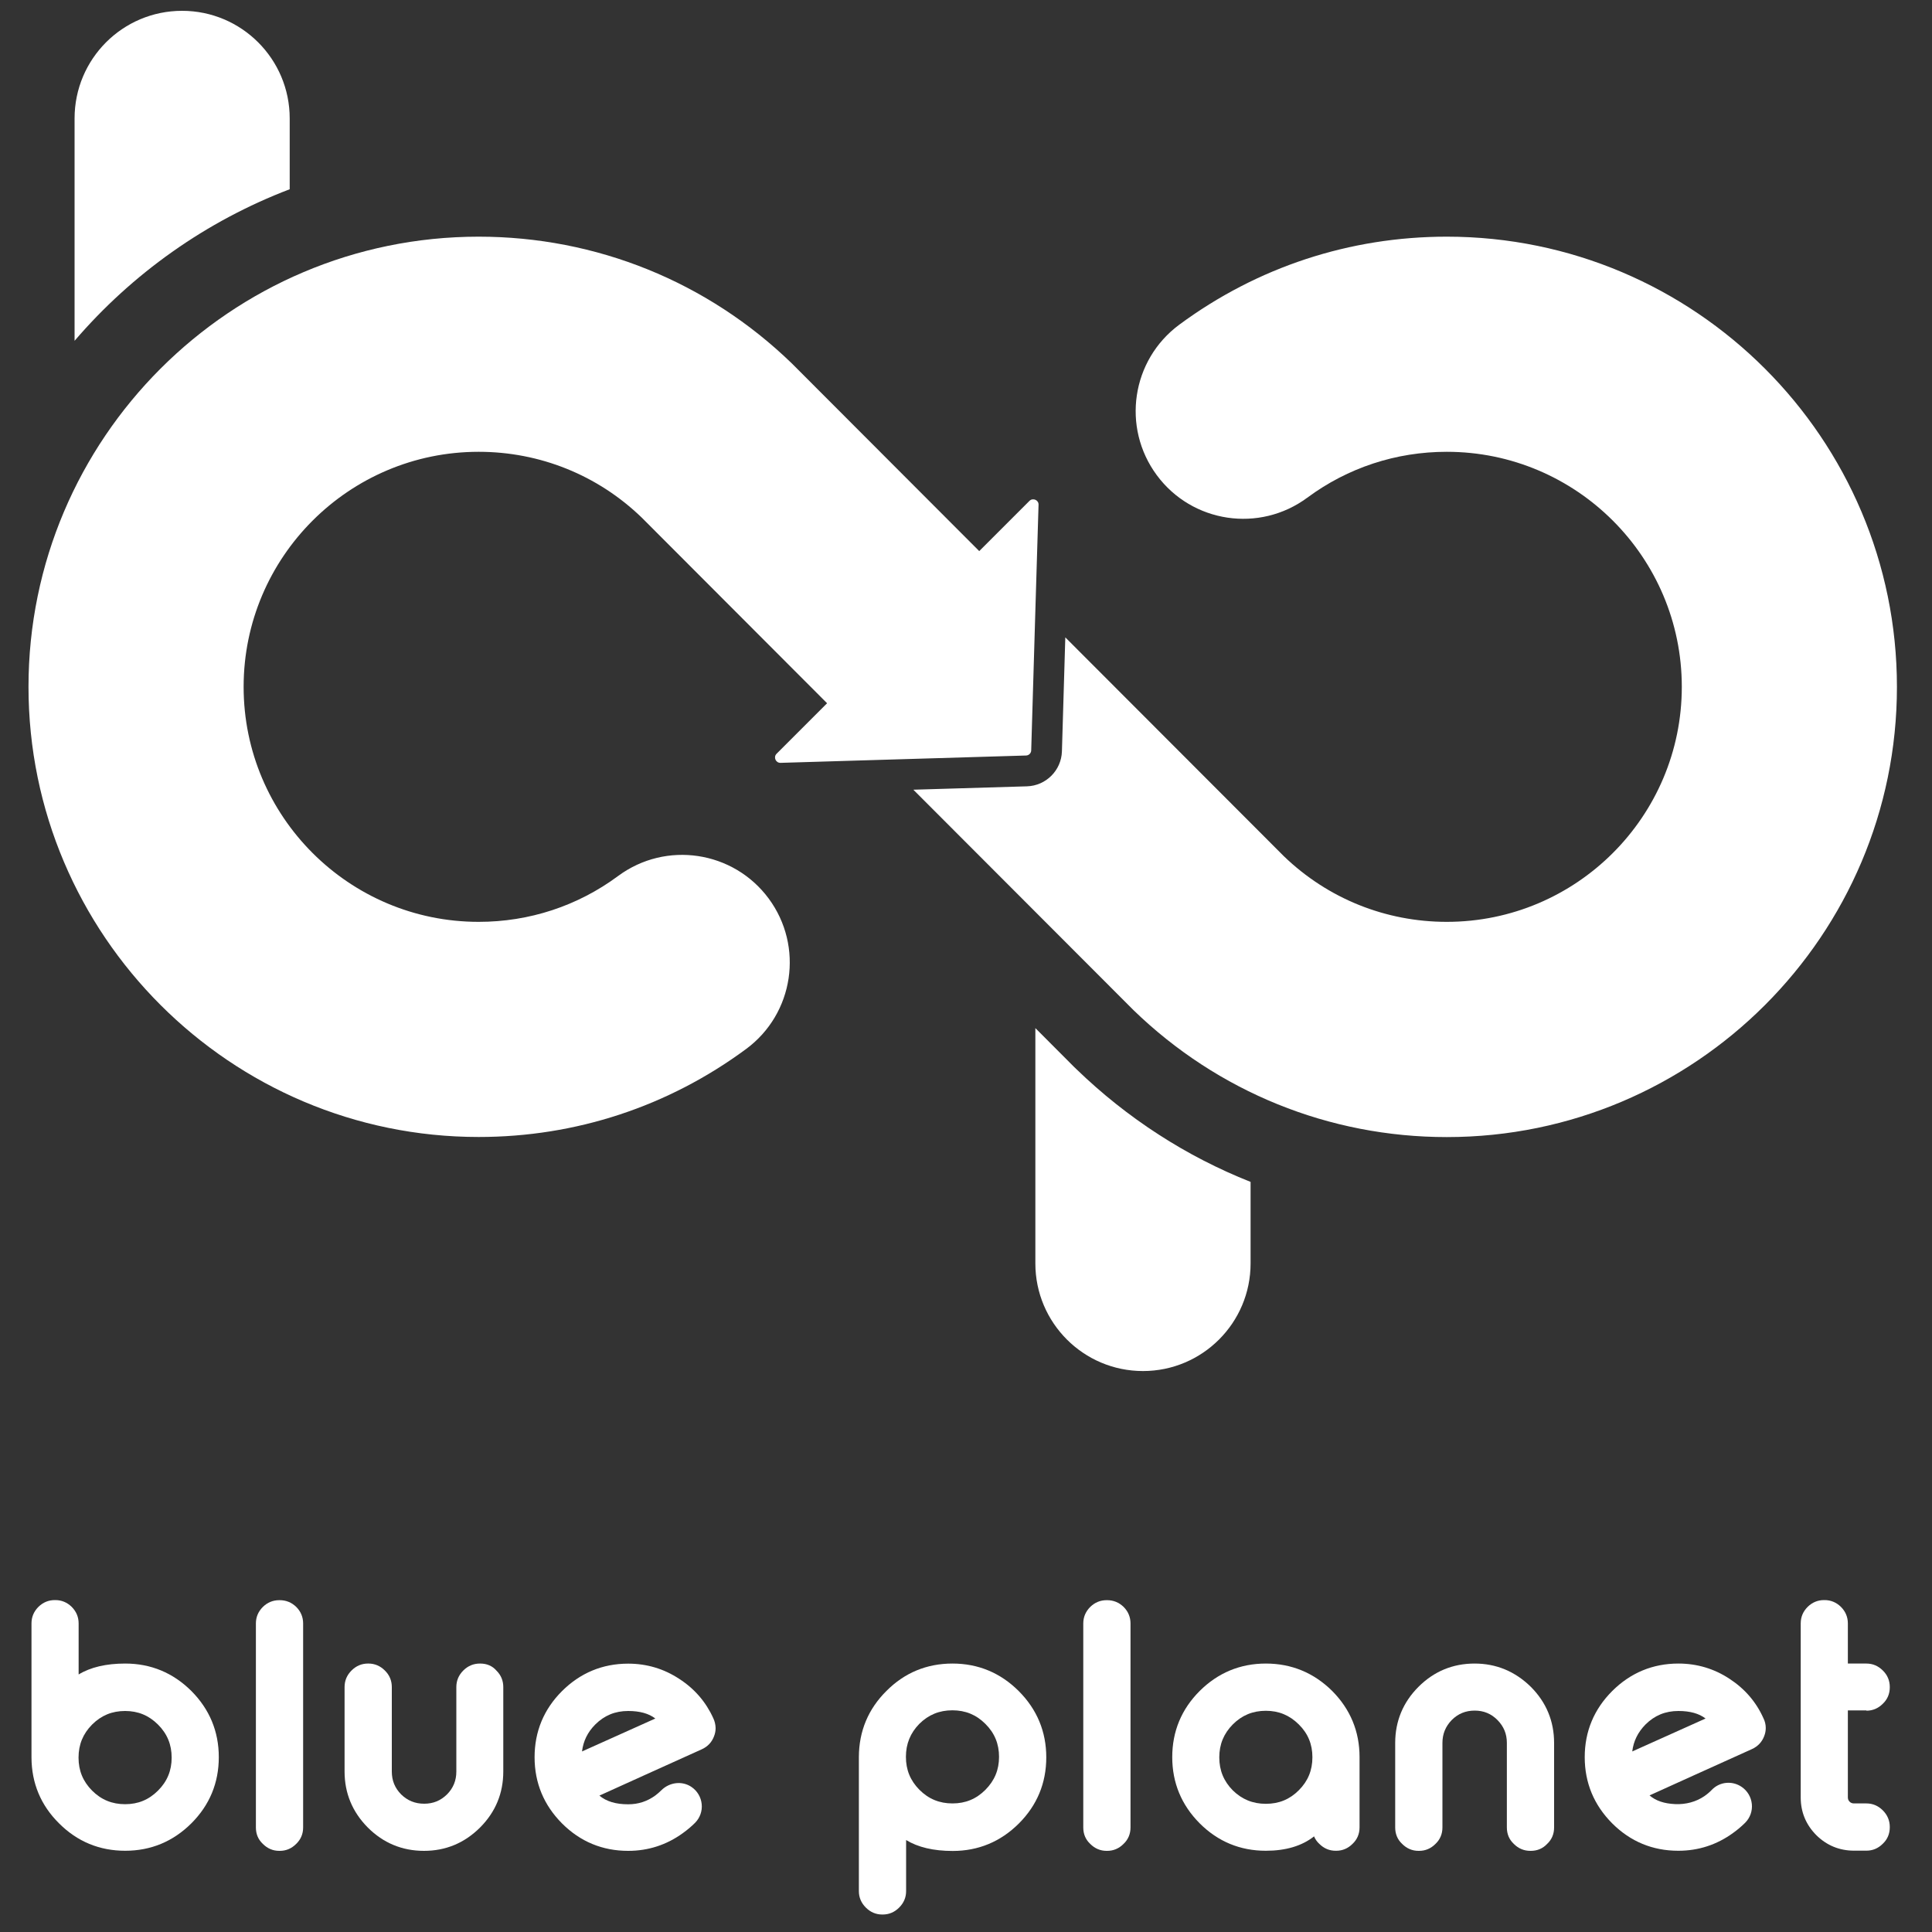 <?xml version="1.0" encoding="utf-8"?>
<!-- Generator: Adobe Illustrator 28.1.0, SVG Export Plug-In . SVG Version: 6.00 Build 0)  -->
<svg version="1.1" id="Layer_1" xmlns="http://www.w3.org/2000/svg" xmlns:xlink="http://www.w3.org/1999/xlink" x="0px" y="0px"
	 viewBox="0 0 200 200" style="enable-background:new 0 0 200 200;" xml:space="preserve">
<rect x="0" y="0" width="200" height="200" fill="#333333" stroke="none"/>
<style type="text/css">
	.st0{fill:#FFFFFF;}
</style>
<g>
	<g>
		<path class="st0" d="M149.77,24.5c-10.05,0-19.62,3.15-27.69,9.11c-4.95,3.66-5.99,10.63-2.33,15.58
			c3.66,4.95,10.63,5.99,15.58,2.33c4.2-3.11,9.2-4.75,14.44-4.75c13.42,0,24.33,10.91,24.33,24.33c0,13.42-10.91,24.33-24.33,24.33
			c-6.33,0-12.32-2.41-16.87-6.8l-22.62-22.65l-0.35,11.8c-0.06,1.97-1.65,3.56-3.62,3.62l-11.76,0.35l22.66,22.69l0.13,0.13
			c8.74,8.47,20.26,13.14,32.43,13.14c25.7,0,46.6-20.91,46.6-46.6C196.37,45.4,175.47,24.5,149.77,24.5z"/>
	</g>
	<g>
		<path class="st0" d="M111.19,110.45l-4.01-4.02v24.36c0,6.15,4.99,11.14,11.14,11.14s11.14-4.99,11.14-11.14v-8.44
			c-6.64-2.63-12.76-6.57-18.03-11.67L111.19,110.45z"/>
	</g>
	<g>
		<path class="st0" d="M29.99,19.59v-7.33c0-6.15-4.99-11.14-11.14-11.14S7.72,6.1,7.72,12.26v23.02
			C13.67,28.34,21.31,22.9,29.99,19.59z"/>
	</g>
	<g>
		<g>
			<g>
				<path class="st0" d="M12.96,172.21c-1.97,0-3.59,0.38-4.82,1.13v-5.28c0-0.66-0.24-1.24-0.72-1.72c-0.47-0.46-1.04-0.7-1.69-0.7
					H5.68c-0.65,0-1.22,0.23-1.7,0.7c-0.48,0.48-0.72,1.05-0.72,1.71v13.89c0.01,2.66,0.97,4.95,2.86,6.82
					c1.88,1.88,4.18,2.83,6.84,2.83c2.66,0,4.96-0.96,6.85-2.84c1.89-1.89,2.84-4.19,2.84-6.85c0-2.66-0.96-4.96-2.84-6.85
					C17.92,173.17,15.62,172.21,12.96,172.21z M17.77,181.95c0,1.34-0.46,2.46-1.41,3.41c-0.95,0.95-2.06,1.41-3.41,1.41
					c-1.35,0-2.47-0.46-3.42-1.41c-0.94-0.95-1.4-2.06-1.4-3.41c0-1.35,0.46-2.47,1.4-3.42c0.95-0.95,2.07-1.41,3.42-1.41
					c1.34,0,2.46,0.46,3.41,1.41C17.31,179.48,17.77,180.6,17.77,181.95z"/>
				<path class="st0" d="M28.96,165.65h-0.05c-0.65,0-1.22,0.23-1.7,0.7c-0.48,0.48-0.72,1.05-0.72,1.71v21.12
					c0,0.68,0.24,1.25,0.72,1.7c0.48,0.48,1.05,0.72,1.7,0.72h0.05c0.65,0,1.22-0.24,1.69-0.71c0.48-0.46,0.73-1.03,0.73-1.71
					v-21.12c0-0.66-0.24-1.24-0.72-1.72C30.18,165.88,29.61,165.65,28.96,165.65z"/>
				<path class="st0" d="M49.71,172.21h-0.03c-0.66,0-1.24,0.24-1.72,0.72c-0.48,0.48-0.72,1.05-0.72,1.71v8.75
					c0,0.93-0.32,1.71-0.96,2.36c-0.66,0.65-1.43,0.97-2.37,0.97c-0.94,0-1.72-0.32-2.38-0.96c-0.65-0.66-0.97-1.43-0.97-2.37v-8.75
					c0-0.66-0.24-1.24-0.72-1.71c-0.48-0.48-1.05-0.72-1.7-0.72h-0.05c-0.65,0-1.22,0.24-1.7,0.72c-0.48,0.48-0.72,1.05-0.72,1.71
					v8.75c0,2.24,0.81,4.19,2.41,5.8c1.6,1.6,3.56,2.41,5.81,2.41c2.25,0,4.19-0.81,5.8-2.41c1.6-1.6,2.41-3.55,2.41-5.8v-8.75
					c0-0.66-0.24-1.24-0.71-1.7C50.97,172.45,50.39,172.21,49.71,172.21z"/>
				<path class="st0" d="M73.84,177.87c-0.76-1.68-1.94-3.05-3.52-4.07c-1.59-1.05-3.37-1.58-5.29-1.58c-2.66,0-4.96,0.96-6.85,2.84
					c-1.89,1.89-2.84,4.19-2.84,6.85c0,2.66,0.96,4.96,2.84,6.85c1.89,1.89,4.19,2.84,6.85,2.84c2.08,0,3.98-0.62,5.65-1.83
					c0.46-0.33,0.89-0.69,1.28-1.08c0.5-0.51,0.75-1.21,0.68-1.92c-0.07-0.72-0.45-1.37-1.05-1.78c-0.96-0.66-2.28-0.51-3.14,0.35
					c-0.18,0.18-0.39,0.36-0.6,0.52c-0.85,0.62-1.78,0.92-2.82,0.92c-1.29,0-2.27-0.3-2.98-0.9c0.87-0.4,2.47-1.12,4.7-2.13
					c2.43-1.1,4.39-1.98,5.89-2.66c0.62-0.28,1.05-0.74,1.28-1.36c0.11-0.28,0.16-0.56,0.16-0.84
					C74.07,178.53,73.99,178.19,73.84,177.87z M67.84,177.9l-7.59,3.41c0.13-1.07,0.57-1.98,1.36-2.78
					c0.95-0.95,2.07-1.41,3.42-1.41C66.23,177.12,67.16,177.38,67.84,177.9z"/>
			</g>
			<g>
				<path class="st0" d="M98.6,172.21c-2.66,0-4.96,0.95-6.83,2.83c-1.89,1.87-2.85,4.17-2.86,6.84v13.89c0,0.65,0.24,1.22,0.72,1.7
					c0.48,0.48,1.05,0.72,1.7,0.72h0.05c0.65,0,1.22-0.24,1.7-0.72c0.48-0.48,0.72-1.05,0.72-1.7v-5.29
					c1.23,0.75,2.84,1.13,4.82,1.13c2.66,0,4.96-0.96,6.85-2.84c1.89-1.89,2.84-4.19,2.84-6.85c0-2.66-0.96-4.96-2.84-6.85
					C103.57,173.17,101.26,172.21,98.6,172.21z M103.42,181.87c0,1.34-0.46,2.45-1.41,3.41c-0.95,0.95-2.06,1.41-3.41,1.41
					c-1.35,0-2.47-0.46-3.42-1.41c-0.94-0.95-1.4-2.06-1.4-3.41c0-1.35,0.46-2.47,1.39-3.42c0.95-0.94,2.07-1.4,3.42-1.4
					c1.35,0,2.47,0.46,3.41,1.4C102.96,179.4,103.42,180.52,103.42,181.87z"/>
				<path class="st0" d="M114.61,165.65h-0.05c-0.65,0-1.22,0.23-1.7,0.7c-0.48,0.48-0.72,1.05-0.72,1.71v21.12
					c0,0.68,0.24,1.25,0.72,1.7c0.48,0.48,1.05,0.72,1.7,0.72h0.05c0.65,0,1.22-0.24,1.69-0.71c0.48-0.45,0.73-1.03,0.73-1.71
					v-21.12c0-0.66-0.24-1.24-0.72-1.72C115.83,165.88,115.26,165.65,114.61,165.65z"/>
				<path class="st0" d="M131.04,172.21c-2.66,0-4.96,0.96-6.85,2.84c-1.89,1.89-2.84,4.19-2.84,6.85c0,2.66,0.96,4.96,2.84,6.85
					c1.89,1.89,4.19,2.84,6.85,2.84c2.06,0,3.74-0.5,4.99-1.49c0.12,0.29,0.3,0.55,0.54,0.77c0.48,0.48,1.05,0.72,1.7,0.72h0.05
					c0.65,0,1.22-0.24,1.69-0.71c0.48-0.45,0.73-1.03,0.73-1.71v-7.28c0-2.66-0.96-4.96-2.84-6.85
					C136.01,173.17,133.7,172.21,131.04,172.21z M135.86,181.91c0,1.35-0.46,2.47-1.41,3.42c-0.94,0.94-2.05,1.4-3.41,1.4
					c-1.35,0-2.47-0.46-3.42-1.39c-0.94-0.95-1.4-2.07-1.4-3.42c0-1.34,0.46-2.46,1.4-3.41c0.95-0.95,2.07-1.41,3.42-1.41
					c1.34,0,2.45,0.46,3.41,1.41C135.4,179.45,135.86,180.56,135.86,181.91z"/>
				<path class="st0" d="M152.65,172.21c-2.26,0-4.21,0.81-5.81,2.41c-1.6,1.6-2.41,3.56-2.41,5.81v8.75c0,0.68,0.24,1.25,0.72,1.7
					c0.48,0.48,1.05,0.72,1.7,0.72h0.05c0.65,0,1.22-0.24,1.69-0.71c0.48-0.45,0.73-1.03,0.73-1.71v-8.75
					c0-0.93,0.32-1.71,0.96-2.37c0.66-0.66,1.44-0.98,2.38-0.98c0.93,0,1.71,0.32,2.36,0.98c0.65,0.66,0.97,1.43,0.97,2.37v8.75
					c0,0.68,0.24,1.25,0.72,1.7c0.48,0.48,1.05,0.72,1.72,0.72h0.03c0.67,0,1.25-0.24,1.7-0.72c0.48-0.45,0.72-1.03,0.72-1.7v-8.75
					c0-2.25-0.81-4.21-2.41-5.81C156.84,173.02,154.89,172.21,152.65,172.21z"/>
				<path class="st0" d="M193.21,177.09c0.65,0,1.22-0.24,1.69-0.71c0.48-0.45,0.73-1.03,0.73-1.71v-0.03
					c0-0.66-0.24-1.24-0.72-1.71c-0.48-0.48-1.05-0.72-1.7-0.72h-1.92v-4.15c0-0.66-0.24-1.24-0.72-1.72
					c-0.47-0.46-1.04-0.7-1.69-0.7h-0.05c-0.65,0-1.22,0.23-1.7,0.7c-0.48,0.48-0.72,1.05-0.72,1.71v18.03
					c0,1.5,0.54,2.81,1.61,3.89c1.08,1.07,2.4,1.61,3.91,1.61h1.28c0.65,0,1.22-0.24,1.69-0.71c0.48-0.45,0.73-1.03,0.73-1.71v-0.03
					c0-0.66-0.24-1.24-0.72-1.72c-0.48-0.48-1.05-0.72-1.7-0.72h-1.28c-0.19,0-0.34-0.06-0.46-0.18c-0.12-0.12-0.18-0.26-0.18-0.44
					v-9.01H193.21z"/>
				<path class="st0" d="M179.04,173.79c-1.59-1.05-3.37-1.58-5.29-1.58c-2.66,0-4.96,0.96-6.85,2.84
					c-1.89,1.89-2.85,4.19-2.85,6.85c0,2.66,0.96,4.96,2.84,6.85c1.89,1.89,4.19,2.84,6.85,2.84c2.08,0,3.98-0.62,5.65-1.83
					c0.46-0.33,0.89-0.69,1.28-1.08c0.5-0.51,0.75-1.21,0.68-1.92c-0.07-0.72-0.45-1.37-1.05-1.78c-0.98-0.67-2.28-0.54-3.09,0.3v0
					c-0.23,0.24-0.49,0.46-0.78,0.66c-0.85,0.58-1.9,0.87-3.02,0.82c-1.13-0.05-2-0.34-2.65-0.9c0.86-0.39,2.43-1.11,4.7-2.13
					c2.43-1.1,4.39-1.98,5.89-2.66c0.62-0.28,1.05-0.74,1.28-1.35c0.11-0.28,0.16-0.56,0.16-0.84c0-0.35-0.08-0.69-0.24-1.01
					C181.8,176.19,180.62,174.82,179.04,173.79z M170.33,178.53c0.95-0.95,2.07-1.41,3.42-1.41c1.2,0,2.13,0.26,2.81,0.78
					l-7.59,3.41C169.1,180.24,169.55,179.33,170.33,178.53z"/>
			</g>
		</g>
	</g>
	<g>
		<path class="st0" d="M106.57,51.85l-5.2,5.2L82.11,37.76l-0.13-0.13C73.24,29.16,61.72,24.5,49.55,24.5
			c-25.7,0-46.6,20.91-46.6,46.6s20.91,46.6,46.6,46.6c10.05,0,19.62-3.15,27.69-9.11c4.95-3.66,5.99-10.63,2.33-15.58
			c-3.66-4.94-10.63-5.99-15.58-2.33c-4.2,3.11-9.2,4.75-14.44,4.75c-13.42,0-24.33-10.91-24.33-24.33s10.91-24.33,24.33-24.33
			c6.33,0,12.32,2.41,16.87,6.8l19.2,19.23l-5.23,5.23c-0.35,0.35-0.09,0.95,0.41,0.94l10.67-0.32l14.75-0.44
			c0.29-0.01,0.52-0.24,0.53-0.53l0.44-14.8l0.32-10.63C107.53,51.76,106.92,51.5,106.57,51.85z"/>
	</g>
</g>
</svg>
